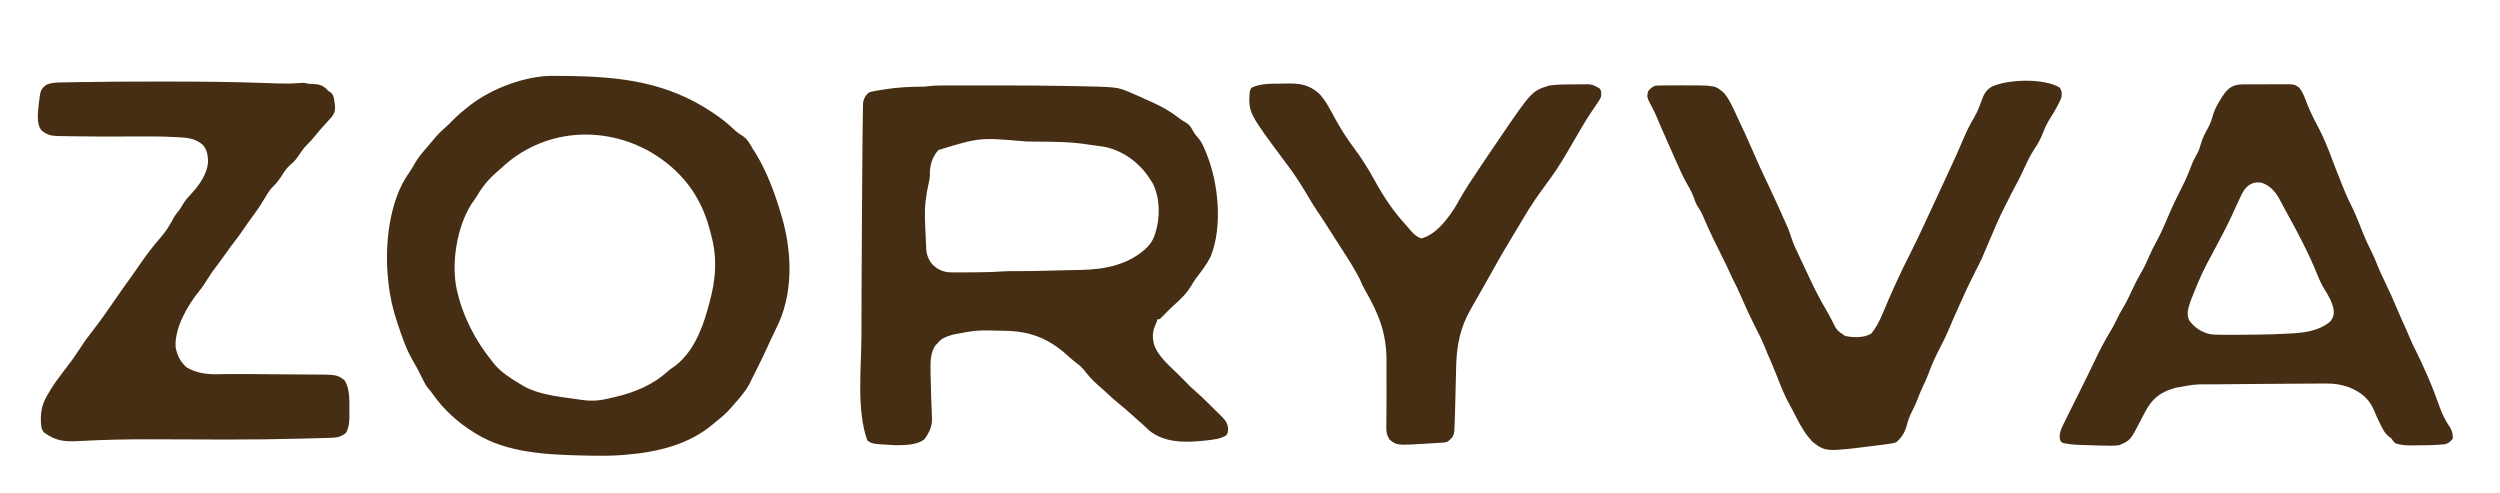 <svg height="513" width="2600" xmlns="http://www.w3.org/2000/svg" version="1.1">
<path transform="translate(982.478,88.871)" fill="#452E13" d="M0 0 C1.01 -0.002 2.02 -0.004 3.061 -0.005 C6.398 -0.01 9.736 -0.007 13.073 -0.003 C15.447 -0.004 17.82 -0.005 20.194 -0.006 C25.195 -0.008 30.195 -0.006 35.196 -0.001 C41.436 0.005 47.675 0.001 53.914 -0.004 C79.356 -0.025 104.788 0.098 130.225 0.586 C131.843 0.617 131.843 0.617 133.494 0.648 C179.321 1.529 179.321 1.529 192.522 7.129 C193.159 7.395 193.796 7.66 194.452 7.934 C199.026 9.855 203.538 11.893 208.036 13.983 C210.619 15.174 213.216 16.33 215.815 17.485 C225.802 21.994 234.695 26.874 243.296 33.684 C245.547 35.46 247.827 36.938 250.331 38.336 C254.686 40.783 255.968 43.116 258.335 47.442 C259.777 50.044 261.326 52.077 263.37 54.231 C267.036 58.447 269.049 63.056 271.147 68.192 C271.534 69.121 271.921 70.051 272.319 71.009 C284.732 101.39 289.186 146.447 276.737 177.594 C272.828 185.752 267.31 192.83 261.819 199.969 C259.864 202.659 258.138 205.387 256.448 208.246 C251.353 216.772 244.802 222.867 237.409 229.413 C233.855 232.646 230.528 236.109 227.203 239.575 C226.011 240.796 224.771 241.968 223.522 243.129 C222.862 243.129 222.202 243.129 221.522 243.129 C220.847 244.792 220.183 246.46 219.522 248.129 C219.258 248.746 218.994 249.362 218.721 249.997 C215.73 257.284 216.018 263.597 218.245 271.118 C223.034 282.411 233.309 291.263 241.977 299.633 C245.002 302.563 247.961 305.559 250.917 308.559 C251.715 309.366 252.513 310.173 253.335 311.004 C254.52 312.207 254.52 312.207 255.729 313.434 C257.786 315.418 259.842 317.278 262.01 319.129 C267.622 324 272.864 329.248 278.124 334.491 C279.907 336.265 281.701 338.027 283.495 339.79 C284.637 340.926 285.779 342.062 286.921 343.2 C287.454 343.721 287.987 344.242 288.537 344.778 C292.407 348.672 294.325 351.714 294.772 357.192 C294.381 361.785 294.381 361.785 292.522 364.129 C286.345 367.698 279.514 368.287 272.522 369.129 C271.585 369.243 270.648 369.356 269.682 369.473 C250.155 371.445 228.962 371.854 212.835 358.985 C210.34 356.753 207.927 354.457 205.522 352.129 C204.197 350.953 202.864 349.786 201.522 348.629 C198.548 346.043 195.624 343.407 192.71 340.754 C189.29 337.663 185.803 334.705 182.21 331.817 C177.337 327.876 172.731 323.713 168.157 319.435 C165.251 316.718 162.315 314.07 159.272 311.504 C153.59 306.591 148.629 300.863 144.022 294.942 C141.259 291.833 138.289 289.534 134.975 287.043 C132.398 285.032 129.996 282.899 127.585 280.692 C107.72 262.719 88.101 255.346 61.522 255.129 C60.585 255.116 59.648 255.102 58.682 255.088 C33.289 254.427 33.289 254.427 8.522 259.129 C7.037 259.58 7.037 259.58 5.522 260.04 C0.012 261.849 -3.749 263.496 -7.478 268.129 C-8.179 268.851 -8.88 269.573 -9.603 270.317 C-14.647 277.884 -14.898 286.302 -14.728 295.129 C-14.72 296.298 -14.712 297.466 -14.703 298.67 C-14.635 305.504 -14.447 312.331 -14.203 319.161 C-14.069 322.94 -13.948 326.719 -13.827 330.498 C-13.729 333.274 -13.607 336.048 -13.483 338.823 C-13.423 340.564 -13.364 342.306 -13.306 344.047 C-13.242 345.223 -13.242 345.223 -13.177 346.421 C-12.964 354.308 -16.227 361.448 -20.951 367.708 C-27.917 374.192 -42.544 374.086 -51.478 374.129 C-75.601 372.807 -75.601 372.807 -80.478 369.129 C-91.803 337.839 -86.713 293.52 -86.594 260.384 C-86.584 257.344 -86.58 254.304 -86.575 251.265 C-86.558 240.553 -86.52 229.841 -86.478 219.129 C-86.471 217.438 -86.465 215.747 -86.458 214.056 C-86.367 190.592 -86.236 167.128 -86.089 143.664 C-86.05 137.412 -86.015 131.16 -85.98 124.908 C-85.855 101.982 -85.707 79.055 -85.478 56.129 C-85.465 54.88 -85.453 53.631 -85.44 52.343 C-85.375 46.084 -85.294 39.827 -85.177 33.569 C-85.146 31.868 -85.12 30.167 -85.099 28.467 C-85.07 26.24 -85.023 24.015 -84.97 21.789 C-84.947 20.604 -84.925 19.419 -84.901 18.198 C-84.28 13.699 -82.121 9.893 -78.478 7.129 C-74.115 5.831 -69.592 5.231 -65.103 4.504 C-64.444 4.395 -63.785 4.285 -63.106 4.172 C-49.641 1.959 -36.333 1.323 -22.686 1.255 C-20.21 1.158 -17.881 0.943 -15.432 0.63 C-10.278 0.047 -5.182 -0.011 0 0 Z M-6.478 67.129 C-13.259 74.609 -15.778 83.72 -15.392 93.649 C-15.5 96.766 -16.153 99.591 -16.853 102.629 C-18.081 108.015 -19.009 113.339 -19.665 118.817 C-19.749 119.481 -19.833 120.145 -19.919 120.829 C-21.195 132.072 -20.371 143.482 -19.843 154.755 C-19.766 156.468 -19.696 158.181 -19.634 159.895 C-19.542 162.405 -19.426 164.913 -19.306 167.422 C-19.283 168.178 -19.26 168.933 -19.236 169.711 C-18.882 176.169 -16.814 181.408 -12.583 186.336 C-11.95 186.866 -11.317 187.396 -10.665 187.942 C-9.727 188.756 -9.727 188.756 -8.771 189.586 C-2.228 193.989 3.141 194.559 10.854 194.458 C12.34 194.455 12.34 194.455 13.856 194.452 C15.951 194.445 18.047 194.431 20.142 194.411 C23.287 194.38 26.43 194.37 29.575 194.364 C40.002 194.323 50.374 194.09 60.775 193.339 C65.744 193.054 70.715 193.111 75.69 193.127 C83.793 193.147 91.89 192.985 99.991 192.797 C100.782 192.779 101.572 192.761 102.387 192.742 C106.563 192.644 110.739 192.543 114.914 192.44 C118.319 192.356 121.725 192.28 125.13 192.21 C129.306 192.125 133.482 192.026 137.658 191.918 C139.223 191.88 140.789 191.846 142.355 191.817 C167.302 191.341 192.609 186.134 210.921 167.961 C214.644 163.908 216.812 160.349 218.522 155.129 C218.824 154.228 218.824 154.228 219.131 153.308 C224.212 137.37 224.056 117.443 216.565 102.18 C215.551 100.423 214.476 98.744 213.335 97.067 C212.939 96.473 212.543 95.878 212.135 95.266 C201.614 79.769 185.609 68.186 167.1 63.997 C164.235 63.475 161.377 63.07 158.483 62.741 C155.281 62.361 152.105 61.914 148.924 61.39 C131.025 58.562 113.129 58.539 95.056 58.402 C91.701 58.372 88.346 58.328 84.992 58.283 C36.443 54.032 36.443 54.032 -6.478 67.129 Z"></path>
<path transform="translate(574.875,78.875)" fill="#452E13" d="M0 0 C0.926 0.004 1.853 0.008 2.807 0.012 C6.247 0.038 9.686 0.08 13.125 0.125 C13.835 0.134 14.545 0.142 15.277 0.151 C70.966 0.84 118.79 6.442 166.125 38.125 C166.834 38.598 167.543 39.07 168.273 39.557 C175.323 44.299 181.787 49.427 187.929 55.302 C190.768 57.992 193.571 60.146 196.938 62.125 C202.401 65.543 204.998 70.64 208.125 76.125 C208.932 77.357 209.745 78.587 210.562 79.812 C222.505 99.214 230.624 121.196 237.125 142.938 C237.667 144.75 237.667 144.75 238.22 146.598 C249.324 184.845 250.31 228.17 231.796 263.831 C228.943 269.454 226.357 275.198 223.75 280.938 C220.037 289.087 216.17 297.135 212.125 305.125 C211.526 306.32 210.929 307.515 210.332 308.711 C208.93 311.516 207.527 314.32 206.125 317.125 C205.66 318.11 205.194 319.095 204.715 320.109 C200.622 327.872 194.655 334.774 188.789 341.27 C187.673 342.514 186.584 343.783 185.523 345.074 C180.684 350.912 175.056 355.435 169.125 360.125 C168.355 360.784 167.586 361.442 166.793 362.121 C140.919 384.028 108.143 391.429 75.125 394.125 C73.963 394.224 72.8 394.324 71.603 394.426 C59.687 395.318 47.815 395.183 35.875 394.938 C34.806 394.916 33.737 394.895 32.636 394.874 C-4.657 394.081 -47.315 392.393 -79.875 372.125 C-80.454 371.771 -81.033 371.417 -81.629 371.052 C-98.778 360.48 -113.37 347.298 -124.953 330.766 C-126.891 328.022 -126.891 328.022 -129.379 325.25 C-131.994 321.976 -133.801 318.642 -135.562 314.875 C-138.871 308.011 -142.459 301.358 -146.286 294.769 C-152.703 283.506 -156.807 271.176 -160.938 258.938 C-161.203 258.152 -161.469 257.367 -161.742 256.557 C-166.323 242.878 -169.388 229.509 -170.875 215.125 C-170.969 214.311 -171.064 213.497 -171.161 212.658 C-175.102 177.157 -170.492 129.836 -149.125 100.344 C-147.03 97.347 -145.254 94.329 -143.5 91.125 C-139.822 84.676 -135.22 79.331 -130.328 73.792 C-128.857 72.104 -127.426 70.389 -126.004 68.66 C-121.629 63.35 -117.29 58.31 -111.957 53.922 C-109.344 51.666 -106.974 49.22 -104.562 46.75 C-99.327 41.436 -93.768 36.694 -87.875 32.125 C-87.026 31.447 -86.176 30.769 -85.301 30.07 C-63.041 12.968 -28.111 -0.158 0 0 Z M-53.324 95.746 C-55.253 97.545 -57.199 99.266 -59.207 100.973 C-67.858 108.458 -73.895 116.423 -79.72 126.237 C-81.231 128.707 -82.94 131.021 -84.625 133.375 C-99.878 157.619 -105.818 195.026 -99.75 222.812 C-93.31 250.615 -80.764 274.983 -62.875 297.125 C-62.344 297.811 -61.813 298.497 -61.266 299.203 C-53.737 308.593 -43.046 314.953 -32.875 321.125 C-31.697 321.852 -31.697 321.852 -30.496 322.594 C-14.995 331.246 4.001 333.388 21.284 335.734 C23.729 336.071 26.167 336.431 28.605 336.812 C39.566 338.504 47.971 338 58.777 335.409 C60.722 334.944 62.672 334.498 64.621 334.053 C85.281 329.186 104.401 321.391 120.141 306.801 C122.125 305.125 122.125 305.125 124.996 303.285 C144.441 289.861 154.816 265.557 160.816 243.589 C161.443 241.293 162.088 239.003 162.736 236.713 C169.768 211.67 171.388 189.139 164.312 163.938 C163.854 162.227 163.398 160.515 162.943 158.803 C153.615 124.003 133.283 97.919 102.141 79.467 C51.377 50.4 -10.753 55.751 -53.324 95.746 Z"></path>
<path transform="translate(2340.941,87.699)" fill="#452E13" d="M0 0 C1.862 -0.006 1.862 -0.006 3.761 -0.013 C7.045 -0.02 10.329 -0.017 13.613 -0.011 C15.621 -0.012 17.629 -0.022 19.637 -0.035 C23.508 -0.06 27.379 -0.064 31.25 -0.062 C33.041 -0.076 33.041 -0.076 34.868 -0.09 C45.313 -0.032 45.313 -0.032 50.059 3.301 C53.954 8.012 55.836 13.472 57.996 19.113 C61.327 27.57 65.18 35.555 69.496 43.551 C75.567 54.901 80.196 66.479 84.646 78.538 C87.137 85.222 89.794 91.843 92.44 98.467 C93.348 100.742 94.249 103.02 95.15 105.298 C97.842 112.066 100.622 118.724 103.975 125.198 C105.576 128.304 106.971 131.473 108.371 134.676 C108.663 135.342 108.954 136.009 109.254 136.695 C111.629 142.182 113.816 147.735 115.996 153.301 C118.73 160.266 121.77 166.946 125.206 173.59 C127.647 178.352 129.657 183.193 131.572 188.194 C133.819 193.936 136.483 199.447 139.184 204.988 C144.049 214.988 148.505 225.125 152.823 235.37 C155.661 242.096 158.612 248.75 161.714 255.36 C163.035 258.25 164.251 261.164 165.434 264.113 C167.252 268.543 169.302 272.799 171.496 277.051 C175.604 285.104 179.294 293.341 182.934 301.613 C183.237 302.302 183.54 302.991 183.853 303.701 C188.544 314.402 192.664 325.211 196.562 336.229 C199.342 343.889 202.699 350.502 207.344 357.188 C209.528 361.153 209.923 363.781 210.059 368.301 C207.561 371.562 205.954 373.002 202.059 374.301 C191.749 375.366 181.35 375.426 170.996 375.488 C169.843 375.501 168.69 375.514 167.502 375.528 C161.345 375.534 155.911 375.295 150.059 373.301 C147.934 370.988 147.934 370.988 146.059 368.301 C145.123 367.584 144.187 366.867 143.223 366.129 C139.531 363.113 137.659 359.581 135.559 355.363 C135.173 354.618 134.788 353.872 134.391 353.104 C131.995 348.398 129.911 343.633 127.934 338.738 C122.8 326.566 113.929 319.909 101.727 314.945 C94.28 312.402 87.651 311.149 79.771 311.188 C78.53 311.188 78.53 311.188 77.264 311.188 C74.507 311.191 71.75 311.201 68.992 311.211 C67.027 311.215 65.063 311.219 63.098 311.222 C41.641 311.273 20.185 311.457 -1.271 311.673 C-6.86 311.729 -12.449 311.779 -18.038 311.827 C-22.427 311.867 -26.815 311.91 -31.203 311.954 C-33.266 311.974 -35.329 311.993 -37.392 312.01 C-57.984 311.878 -57.984 311.878 -78.129 315.551 C-79.278 315.885 -79.278 315.885 -80.45 316.225 C-95.099 320.631 -102.63 327.15 -109.906 340.473 C-111.279 343.032 -112.619 345.607 -113.945 348.191 C-125.34 370.315 -125.34 370.315 -136.941 375.301 C-142.078 376.042 -147.145 375.917 -152.316 375.738 C-153.751 375.71 -155.185 375.684 -156.619 375.66 C-160.729 375.581 -164.834 375.445 -168.941 375.301 C-169.996 375.27 -171.051 375.24 -172.137 375.208 C-174.719 375.132 -177.299 375.038 -179.879 374.926 C-180.585 374.895 -181.291 374.865 -182.019 374.834 C-185.658 374.619 -189.236 374.161 -192.82 373.512 C-193.56 373.378 -194.299 373.245 -195.061 373.107 C-196.941 372.301 -196.941 372.301 -198.206 370.455 C-200.211 364.579 -197.554 358.822 -195.01 353.554 C-194.616 352.769 -194.222 351.984 -193.816 351.176 C-193.41 350.344 -193.004 349.512 -192.586 348.655 C-191.383 346.198 -190.164 343.748 -188.941 341.301 C-188.317 340.039 -187.694 338.778 -187.07 337.516 C-185.374 334.104 -183.659 330.702 -181.941 327.301 C-177.513 318.523 -173.157 309.713 -168.883 300.859 C-167.993 299.02 -167.103 297.181 -166.213 295.342 C-164.856 292.538 -163.501 289.733 -162.153 286.925 C-157.127 276.465 -151.943 266.282 -145.837 256.409 C-143.574 252.699 -141.605 248.916 -139.754 244.988 C-137.71 240.687 -135.532 236.575 -133.035 232.516 C-129.827 227.242 -127.216 221.775 -124.629 216.176 C-121.383 209.253 -118.042 202.47 -114.191 195.863 C-110.906 190.215 -108.187 184.502 -105.662 178.479 C-103.491 173.375 -100.974 168.541 -98.316 163.676 C-93.587 154.953 -89.675 145.927 -85.808 136.801 C-81.403 126.423 -76.554 116.357 -71.411 106.32 C-67.896 99.397 -64.867 92.447 -62.197 85.16 C-60.33 80.108 -57.97 75.586 -55.266 70.922 C-53.795 68.012 -52.938 65.19 -52.066 62.051 C-50.395 56.122 -47.868 51.22 -44.868 45.896 C-42.102 40.881 -40.468 35.884 -38.926 30.363 C-37.291 25.277 -34.716 20.842 -31.941 16.301 C-31.444 15.473 -30.946 14.646 -30.434 13.793 C-26.488 7.534 -22.655 2.68 -15.191 0.694 C-10.18 -0.181 -5.072 -0.004 0 0 Z M-6.615 109.396 C-9.235 113.157 -11.04 117.332 -12.941 121.488 C-13.56 122.812 -13.56 122.812 -14.191 124.162 C-15.876 127.777 -17.539 131.401 -19.167 135.042 C-22.1 141.587 -25.28 147.959 -28.629 154.301 C-29.152 155.298 -29.675 156.296 -30.215 157.324 C-32.653 161.969 -35.102 166.607 -37.559 171.242 C-51.2 196.623 -51.2 196.623 -61.941 223.301 C-62.61 225.153 -62.61 225.153 -63.293 227.043 C-65.388 233.329 -66.938 238.626 -64.453 244.98 C-59.522 252.55 -51.133 257.97 -42.372 259.853 C-37.855 260.443 -33.411 260.463 -28.859 260.469 C-27.869 260.473 -26.878 260.477 -25.857 260.481 C-22.614 260.491 -19.372 260.491 -16.129 260.488 C-14.467 260.488 -14.467 260.488 -12.772 260.487 C2.749 260.47 18.241 260.205 33.746 259.488 C34.575 259.453 35.403 259.418 36.257 259.382 C52.492 258.675 69.802 257.53 82.746 246.488 C85.783 242.303 86.501 239.425 86.059 234.301 C84.521 226.432 80.813 220.021 76.604 213.321 C73.74 208.673 71.521 203.991 69.496 198.926 C60.486 176.57 49.24 154.98 37.52 133.946 C36.078 131.336 34.673 128.709 33.277 126.074 C32.413 124.462 31.548 122.85 30.684 121.238 C30.315 120.53 29.947 119.822 29.567 119.092 C25.429 111.477 19.491 105.009 11.059 102.301 C3.472 101.044 -1.849 103.52 -6.615 109.396 Z"></path>
<path transform="translate(162.523,84.812)" fill="#452E13" d="M0 0 C3.794 0.001 7.588 -0.001 11.382 -0.002 C45.902 -0.012 80.384 0.302 114.882 1.564 C117.543 1.66 120.203 1.755 122.864 1.848 C124.081 1.892 125.298 1.935 126.551 1.979 C134.192 2.215 141.74 2.136 149.36 1.504 C152.471 1.246 154.469 1.186 157.477 2.188 C160.472 2.457 163.467 2.633 166.469 2.809 C172.515 3.571 175.336 5.835 179.477 10.188 C180.199 10.601 180.921 11.013 181.665 11.438 C184.727 14.395 184.938 18.087 185.477 22.188 C185.597 23.012 185.717 23.836 185.84 24.684 C186.239 29.692 185.602 32.661 182.54 36.688 C181.212 38.211 179.856 39.711 178.477 41.188 C177.412 42.376 177.412 42.376 176.325 43.587 C174.826 45.257 173.319 46.919 171.805 48.575 C169.398 51.277 167.12 54.056 164.852 56.876 C162.378 59.944 159.922 62.815 157.04 65.501 C153.158 69.212 150.247 73.58 147.292 78.039 C145.131 81.212 143.002 83.706 140.008 86.126 C136.139 89.288 133.647 92.938 130.977 97.126 C128.261 101.362 125.622 105.182 121.962 108.661 C118.223 112.257 115.786 116.206 113.227 120.688 C109.336 127.277 105.207 133.515 100.612 139.63 C97.188 144.192 93.931 148.845 90.727 153.563 C87.395 158.458 83.986 163.219 80.29 167.848 C77.447 171.518 74.788 175.315 72.102 179.1 C69.887 182.22 67.658 185.322 65.352 188.376 C58.003 198.034 58.003 198.034 51.477 208.251 C49.451 211.734 47.25 214.786 44.665 217.876 C32.602 232.631 18.945 256.262 20.098 276.012 C21.599 284.633 24.965 291.305 31.477 297.188 C40.948 303.024 52.597 304.645 63.497 304.356 C65.883 304.327 68.27 304.3 70.656 304.276 C71.321 304.267 71.986 304.259 72.67 304.25 C88.637 304.06 104.61 304.299 120.577 304.424 C126.352 304.469 132.128 304.508 137.903 304.535 C143.575 304.561 149.247 304.601 154.92 304.651 C157.056 304.668 159.192 304.68 161.329 304.686 C187.764 304.772 187.764 304.772 195.614 310.462 C201.723 319.401 200.77 332.746 200.852 343.126 C200.866 344.274 200.88 345.423 200.894 346.607 C200.858 353.099 200.595 359.348 197.477 365.188 C192.59 369.261 188.635 370.298 182.404 370.485 C181.132 370.525 179.861 370.565 178.551 370.606 C177.139 370.646 175.727 370.685 174.315 370.723 C172.831 370.767 171.348 370.81 169.865 370.854 C164.973 370.995 160.08 371.123 155.188 371.251 C153.924 371.284 153.924 371.284 152.635 371.319 C126.156 372.021 99.692 372.361 73.204 372.313 C72.4 372.312 71.596 372.311 70.768 372.309 C58.546 372.287 46.324 372.24 34.102 372.188 C20.99 372.133 7.878 372.087 -5.234 372.063 C-6.015 372.062 -6.797 372.06 -7.602 372.058 C-31.887 372.013 -56.077 372.539 -80.33 373.879 C-94.825 374.658 -104.305 374.006 -116.371 365.223 C-120.046 361.748 -119.788 357.375 -120.019 352.538 C-120.32 340.771 -117.718 333.059 -111.523 323.188 C-110.938 322.194 -110.352 321.201 -109.749 320.177 C-105.89 313.826 -101.422 307.948 -96.926 302.04 C-87.003 289.107 -87.003 289.107 -77.96 275.563 C-74.577 270.061 -70.649 265.036 -66.702 259.933 C-57.506 248.023 -48.852 235.749 -40.402 223.301 C-36.137 217.035 -31.727 210.884 -27.264 204.758 C-23.7 199.854 -20.241 194.891 -16.835 189.876 C-10.455 180.51 -3.695 171.539 3.833 163.059 C9.585 156.514 13.835 149.864 17.856 142.126 C19.135 139.809 20.299 137.959 22.04 136.001 C24.189 133.521 25.577 131.339 27.165 128.501 C29.493 124.495 32.098 121.293 35.29 117.938 C44.236 108.399 53.503 96.008 53.852 82.501 C53.571 76.059 52.65 70.504 48.121 65.593 C40.516 59.095 31.95 58.281 22.309 57.88 C20.941 57.809 19.572 57.737 18.204 57.664 C4.209 56.967 -9.791 56.999 -23.799 57.111 C-29.436 57.151 -35.072 57.157 -40.709 57.168 C-42.132 57.171 -43.554 57.174 -44.977 57.178 C-58.286 57.209 -71.592 57.145 -84.9 56.927 C-87.047 56.893 -89.194 56.865 -91.341 56.842 C-94.29 56.809 -97.238 56.757 -100.187 56.7 C-101.038 56.694 -101.889 56.687 -102.766 56.681 C-109.455 56.514 -114.174 55.18 -119.398 50.751 C-125.035 43.953 -122.869 31.614 -122.214 23.239 C-120.384 8.257 -120.384 8.257 -114.085 3.251 C-108.344 0.87 -102.579 0.982 -96.454 0.878 C-95.441 0.858 -94.429 0.838 -93.385 0.817 C-90.02 0.752 -86.654 0.694 -83.288 0.637 C-81.534 0.606 -81.534 0.606 -79.743 0.574 C-53.163 0.106 -26.584 -0.008 0 0 Z"></path>
<path transform="translate(2142,91)" fill="#452E13" d="M0 0 C2.517 3.776 2.407 5.511 2 10 C1.09 12.688 -0.162 15.127 -1.5 17.625 C-1.86 18.324 -2.22 19.023 -2.592 19.742 C-4.881 24.114 -7.393 28.285 -10.062 32.438 C-13.151 37.292 -15.374 42.1 -17.438 47.438 C-19.787 53.486 -22.528 58.618 -26.235 63.981 C-31.087 71.253 -34.607 79.248 -38.307 87.144 C-41.257 93.434 -44.336 99.591 -47.707 105.666 C-49.723 109.306 -51.551 113.031 -53.391 116.762 C-54.484 118.962 -55.6 121.152 -56.734 123.332 C-63 135.426 -68.222 147.966 -73.522 160.504 C-81.216 178.702 -81.216 178.702 -84.375 184.875 C-84.962 186.033 -85.548 187.19 -86.152 188.383 C-86.768 189.589 -87.384 190.794 -88 192 C-93.313 202.4 -98.254 212.9 -102.939 223.597 C-105.176 228.665 -107.474 233.706 -109.767 238.749 C-111.712 243.049 -113.562 247.369 -115.336 251.742 C-118.174 258.601 -121.548 265.151 -124.938 271.75 C-129.393 280.502 -133.485 289.194 -136.711 298.477 C-138.359 302.983 -140.389 307.247 -142.467 311.567 C-144.346 315.507 -145.988 319.469 -147.5 323.562 C-149.242 328.263 -151.307 332.687 -153.625 337.125 C-156.241 342.205 -157.93 346.933 -159.266 352.465 C-161.17 359.041 -164.73 364.637 -170 369 C-172.789 369.813 -175.156 370.327 -178 370.688 C-178.789 370.801 -179.578 370.914 -180.391 371.031 C-182.925 371.381 -185.461 371.694 -188 372 C-188.805 372.104 -189.611 372.209 -190.44 372.316 C-243.217 379.028 -243.217 379.028 -257 368.5 C-258.512 366.887 -258.512 366.887 -260 365 C-260.605 364.285 -261.209 363.569 -261.832 362.832 C-267.973 355.02 -272.27 346.21 -276.761 337.392 C-277.91 335.173 -279.101 332.986 -280.32 330.805 C-285.698 321.13 -289.806 311.213 -293.734 300.871 C-296.869 292.649 -300.399 284.6 -303.915 276.536 C-305.095 273.778 -306.219 270.999 -307.348 268.219 C-310.125 261.532 -313.387 255.128 -316.688 248.688 C-321.661 238.9 -326.289 229.021 -330.579 218.912 C-333.57 211.892 -336.862 205.081 -340.336 198.289 C-341.639 195.714 -342.859 193.149 -344 190.5 C-345.691 186.593 -347.582 182.799 -349.5 179 C-356.966 164.179 -364.28 149.266 -370.765 133.987 C-372.464 130.045 -374.436 126.571 -376.832 123.027 C-378.34 120.411 -379.287 117.714 -380.312 114.875 C-382.034 110.172 -384.049 106.025 -386.637 101.742 C-391.636 93.232 -395.542 84.279 -399.5 75.25 C-400.214 73.635 -400.929 72.021 -401.645 70.406 C-403.062 67.205 -404.475 64.002 -405.885 60.798 C-407.323 57.531 -408.769 54.267 -410.222 51.007 C-410.583 50.198 -410.944 49.389 -411.315 48.555 C-411.997 47.026 -412.679 45.498 -413.363 43.97 C-415.167 39.923 -416.904 35.859 -418.562 31.75 C-420.124 27.899 -421.893 24.255 -423.841 20.593 C-429.344 10.16 -429.344 10.16 -428 4 C-425.465 0.78 -423.887 -0.704 -420 -2 C-417.019 -2.11 -414.063 -2.164 -411.082 -2.168 C-409.747 -2.173 -409.747 -2.173 -408.385 -2.178 C-406.493 -2.183 -404.6 -2.185 -402.708 -2.185 C-399.868 -2.187 -397.029 -2.206 -394.189 -2.225 C-358.255 -2.337 -358.255 -2.337 -349.055 5.699 C-343.294 12.481 -339.754 21.003 -336 29 C-335.276 30.532 -335.276 30.532 -334.537 32.096 C-328.907 44.028 -323.379 55.994 -318.188 68.125 C-313.994 77.921 -309.495 87.558 -304.938 97.188 C-304.589 97.924 -304.24 98.661 -303.881 99.42 C-303.535 100.151 -303.189 100.882 -302.833 101.635 C-298.087 111.667 -293.424 121.728 -288.939 131.88 C-287.984 134.036 -287.016 136.186 -286.047 138.336 C-285.427 139.724 -284.807 141.112 -284.188 142.5 C-283.665 143.665 -283.143 144.831 -282.605 146.031 C-281.284 149.136 -280.26 152.287 -279.246 155.504 C-276.753 163.111 -273.325 170.233 -269.875 177.438 C-269.198 178.863 -268.521 180.289 -267.844 181.715 C-266.507 184.531 -265.167 187.346 -263.824 190.159 C-262.276 193.41 -260.756 196.674 -259.25 199.945 C-254.071 211.147 -248.293 221.899 -242.102 232.574 C-240.146 235.952 -238.281 239.347 -236.523 242.832 C-231.742 252.541 -231.742 252.541 -223.012 258.438 C-213.98 260.124 -204.176 260.649 -196 256 C-187.732 246.27 -183.217 232.848 -178.188 221.281 C-171.54 206.007 -164.551 190.851 -157.015 175.994 C-147.769 157.744 -139.232 139.135 -130.65 120.566 C-128.447 115.804 -126.233 111.046 -124.02 106.289 C-121.342 100.528 -118.67 94.764 -116 89 C-115.261 87.406 -115.261 87.406 -114.507 85.78 C-109.58 75.143 -104.744 64.488 -100.188 53.688 C-96.848 45.785 -93.183 38.256 -88.734 30.91 C-85.505 25.423 -83.298 19.763 -81.23 13.759 C-78.899 7.162 -76.258 2.072 -69.848 -1.209 C-52.336 -8.704 -16.576 -9.724 0 0 Z"></path>
<path transform="translate(1336.457,86.913)" fill="#452E13" d="M0 0 C14.098 -0.45 24.531 0.575 35.355 10.399 C42.676 17.942 47.302 27.813 52.328 36.952 C58.119 47.476 64.442 57.294 71.635 66.925 C79.75 77.804 86.702 88.887 93.214 100.778 C102.257 117.268 112.605 132.93 125.418 146.767 C127.412 148.944 129.288 151.187 131.168 153.462 C134.343 157.07 137.05 159.29 141.543 161.087 C157.109 157.264 169.734 140.099 177.835 126.998 C179.093 124.809 180.325 122.607 181.551 120.399 C187.671 109.619 194.494 99.363 201.418 89.087 C202.607 87.311 203.796 85.535 204.984 83.759 C208.49 78.525 212.012 73.303 215.543 68.087 C216.129 67.222 216.715 66.356 217.318 65.465 C219.044 62.92 220.773 60.378 222.504 57.837 C223.013 57.087 223.522 56.337 224.046 55.565 C256.675 7.817 256.675 7.817 274.543 2.087 C283.33 0.752 292.345 0.87 301.218 0.847 C303.436 0.837 305.653 0.806 307.871 0.774 C309.301 0.768 310.73 0.763 312.16 0.759 C313.435 0.749 314.71 0.74 316.023 0.73 C320.555 1.189 323.674 2.841 327.418 5.337 C329.348 8.339 328.924 10.575 328.543 14.087 C326.949 17.373 324.886 20.289 322.793 23.274 C321.582 25.069 320.373 26.866 319.168 28.665 C318.556 29.573 317.943 30.481 317.312 31.417 C314.685 35.382 312.224 39.437 309.793 43.524 C309.319 44.319 308.844 45.114 308.355 45.933 C305.307 51.064 302.298 56.216 299.293 61.372 C298.541 62.66 297.79 63.948 297.038 65.236 C295.581 67.733 294.129 70.234 292.681 72.737 C286.268 83.779 279.259 94.304 271.605 104.524 C263.079 116.039 255.124 127.587 247.898 139.968 C244.118 146.444 240.251 152.859 236.33 159.249 C228.66 171.749 221.372 184.408 214.312 197.267 C210.689 203.857 206.959 210.382 203.208 216.901 C200.887 220.942 198.581 224.993 196.276 229.043 C195.203 230.927 194.128 232.809 193.048 234.689 C182.213 253.642 178.402 272.444 177.945 294.228 C177.907 295.764 177.867 297.3 177.827 298.837 C177.723 302.855 177.628 306.873 177.537 310.891 C177.389 317.305 177.227 323.718 177.064 330.131 C177.01 332.34 176.959 334.548 176.91 336.757 C176.814 340.868 176.687 344.977 176.543 349.087 C176.52 349.814 176.496 350.542 176.472 351.292 C176.396 353.479 176.3 355.665 176.198 357.852 C176.116 359.776 176.116 359.776 176.032 361.74 C175.287 366.837 173.437 368.829 169.543 372.087 C166.578 373.569 163.479 373.465 160.219 373.657 C159.48 373.703 158.742 373.748 157.981 373.795 C156.408 373.889 154.835 373.982 153.262 374.072 C150.909 374.209 148.557 374.36 146.205 374.513 C116.15 376.341 116.15 376.341 108.543 370.087 C105.719 365.434 105.194 362.045 105.285 356.642 C105.292 355.903 105.3 355.165 105.307 354.404 C105.324 352.782 105.347 351.161 105.376 349.539 C105.45 344.996 105.457 340.451 105.477 335.907 C105.488 333.859 105.5 331.812 105.511 329.764 C105.568 318.438 105.591 307.114 105.502 295.789 C105.488 293.185 105.486 290.582 105.498 287.978 C105.612 260.024 97.396 239.357 83.6 215.576 C81.26 211.516 79.375 207.408 77.543 203.087 C76.349 200.765 75.136 198.485 73.855 196.212 C73.477 195.54 73.099 194.869 72.71 194.177 C67.052 184.304 60.766 174.81 54.587 165.259 C51.42 160.344 48.296 155.402 45.168 150.462 C41.394 144.508 37.57 138.603 33.605 132.774 C29.189 126.278 25.223 119.537 21.23 112.774 C15.349 102.852 9.054 93.45 2.14 84.224 C-38.032 30.469 -38.032 30.469 -36.82 9.114 C-36.457 7.087 -36.457 7.087 -35.145 4.587 C-25.224 -0.95 -11.086 0.392 0 0 Z"></path>
<path transform="translate(0,0)" fill="#452E13" d=""></path>
</svg>

